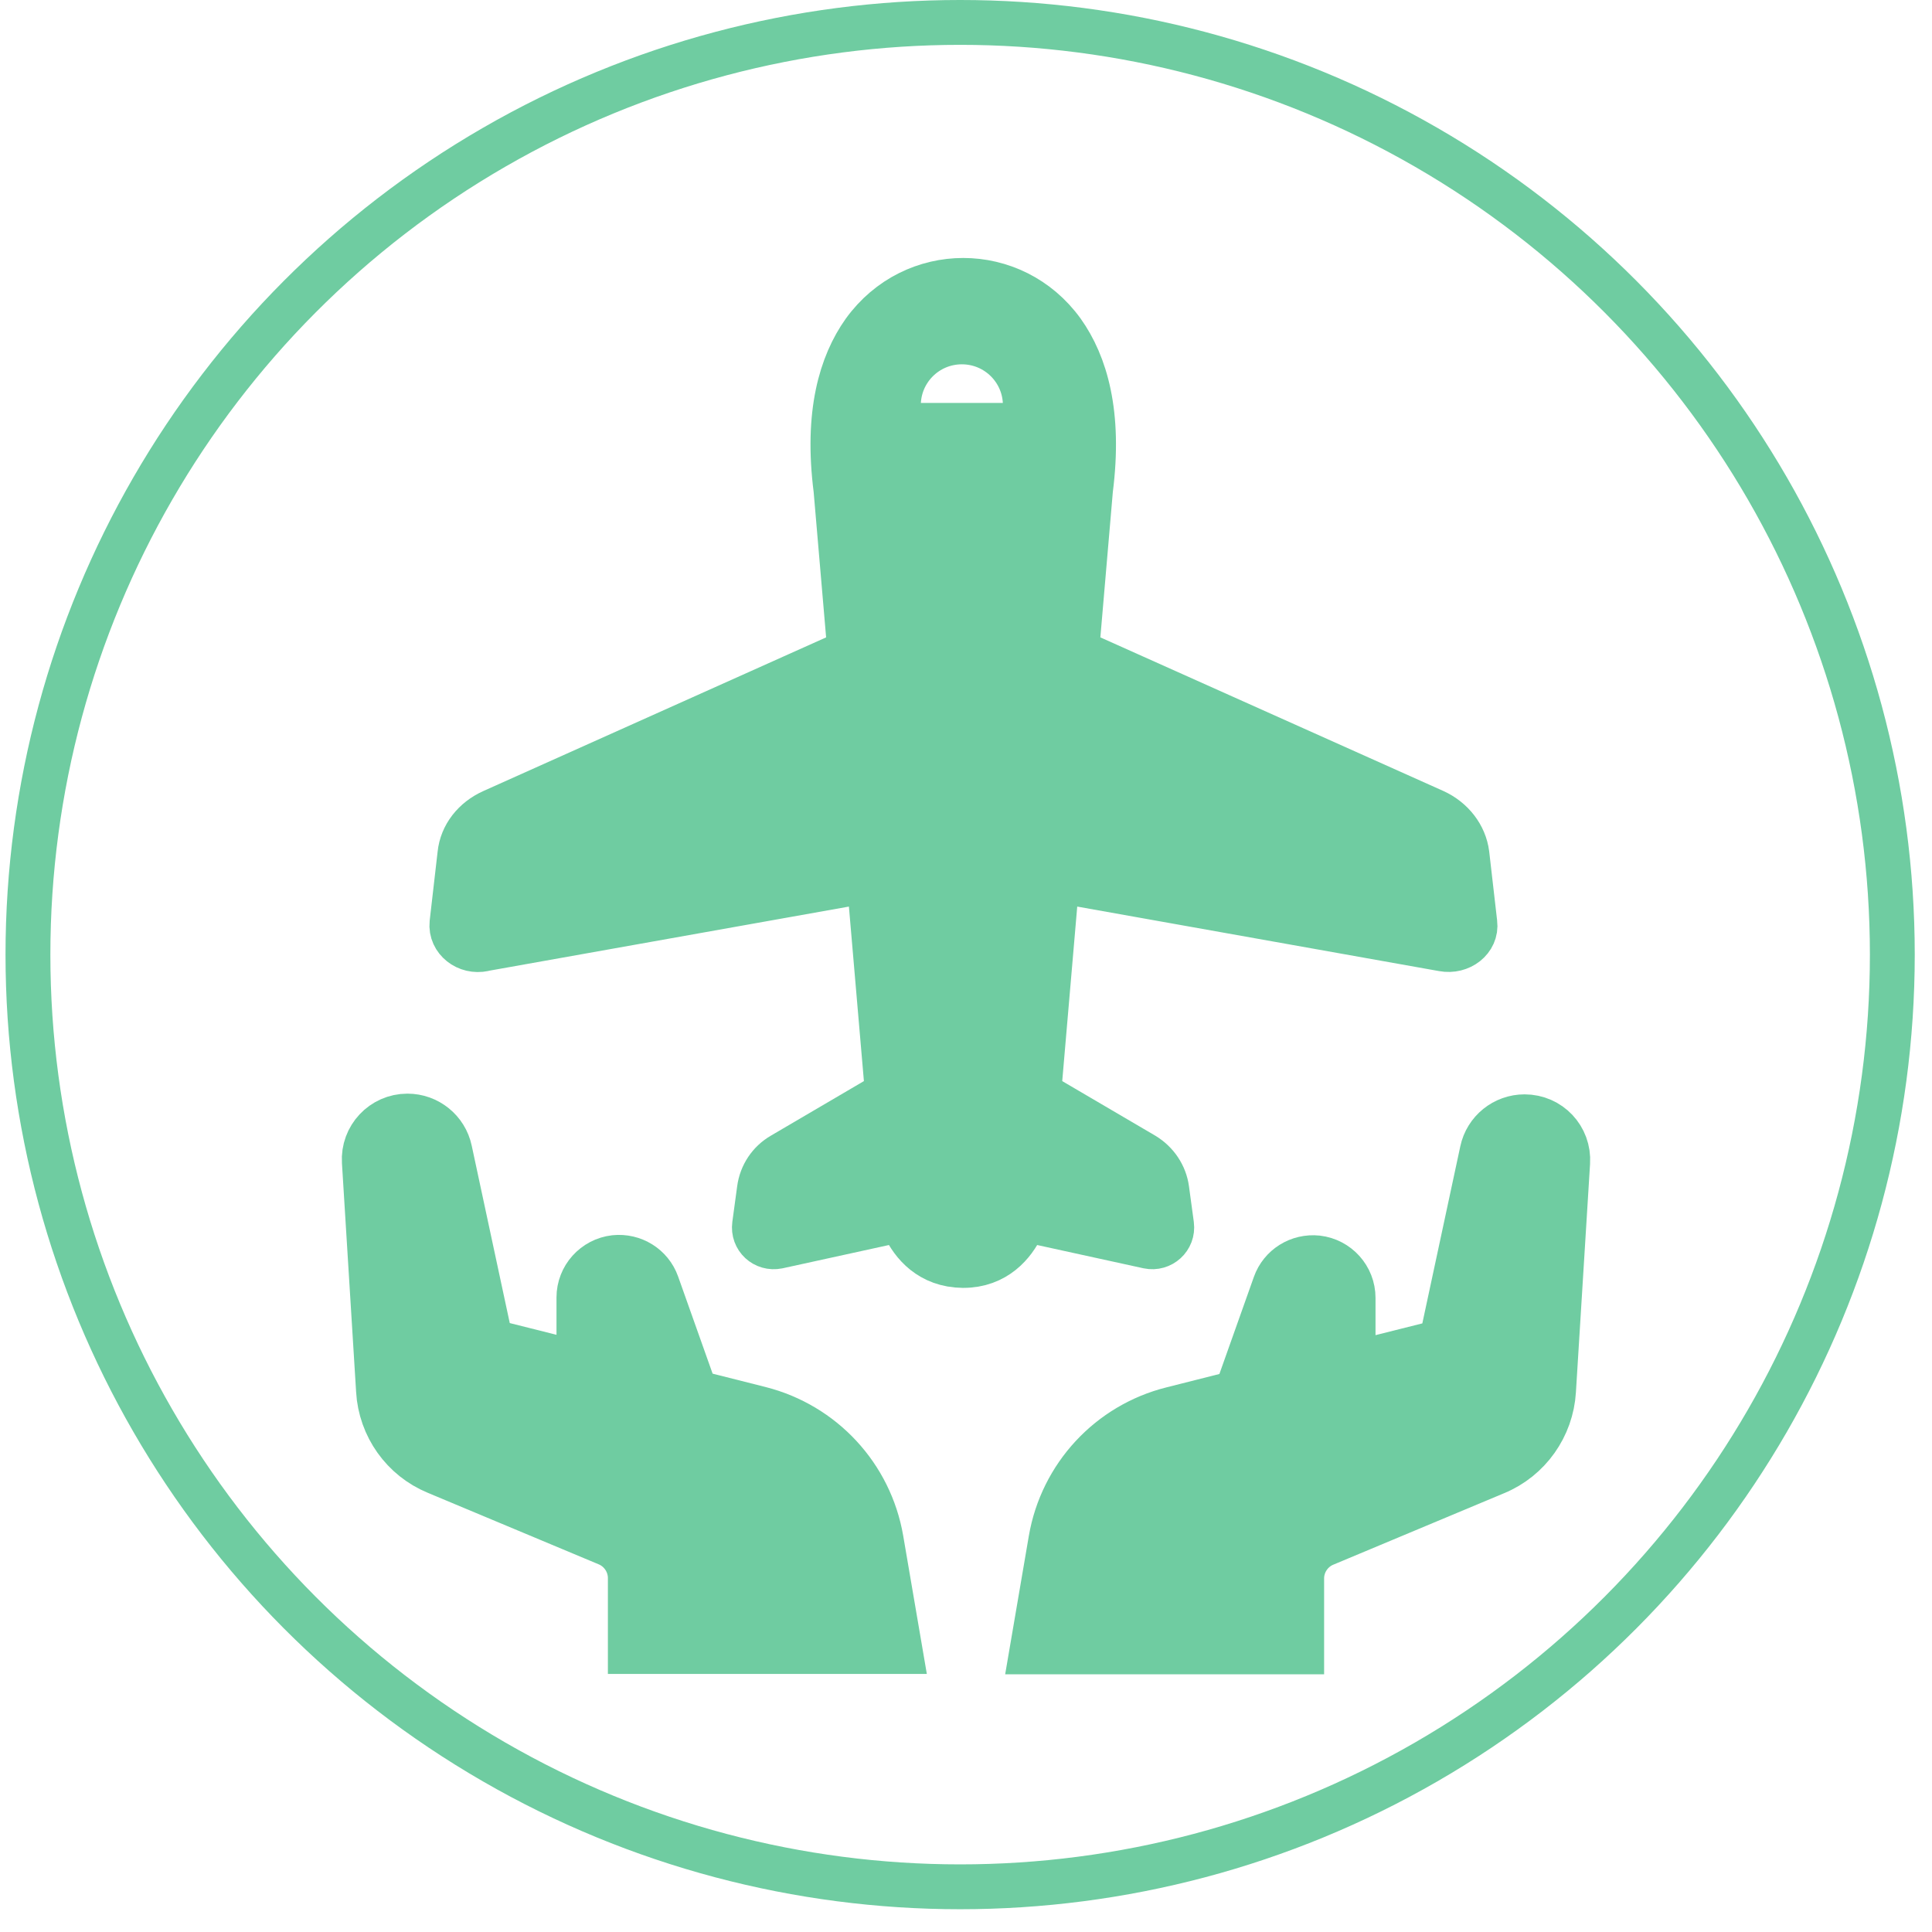 <?xml version="1.0" encoding="UTF-8"?>
<svg id="Layer_1" data-name="Layer 1" xmlns="http://www.w3.org/2000/svg" viewBox="0 0 56 56">
  <defs>
    <style>
      .cls-1 {
        fill: #6fcca1;
        stroke-miterlimit: 6.25;
        stroke-width: 1.56px;
      }

      .cls-1, .cls-2 {
        stroke: #6fcca1;
      }

      .cls-2 {
        fill: none;
        stroke-width: 1.3px;
      }
    </style>
  </defs>
  <circle class="cls-2" cx="27.83" cy="27.67" r="27.02"/>
  <g id="SVGRepo_iconCarrier" data-name="SVGRepo iconCarrier">
    <path class="cls-1" d="m13.98,27.38l11.33-2.02.55,6.4-3.12,1.83c-.33.19-.55.52-.6.9l-.14,1.03c-.04.3.22.54.52.48l3.7-.81c.03.1.07.21.11.3.23.48.69,1.05,1.58,1.06h.01c.88,0,1.35-.58,1.58-1.06.05-.1.08-.2.11-.3l3.7.81c.29.06.56-.18.52-.48l-.14-1.03c-.05-.37-.27-.7-.6-.9l-3.12-1.83.55-6.4,11.33,2.02c.43.08.82-.23.77-.61l-.23-2c-.06-.48-.39-.91-.87-1.13l-10.45-4.68.41-4.78c.28-2.19-.15-3.59-.79-4.49-1.38-1.91-4.16-1.91-5.54,0-.64.9-1.07,2.3-.79,4.49l.41,4.78-10.44,4.68c-.49.22-.82.64-.87,1.13l-.23,2c-.04.39.35.7.77.61Zm11.93-15.63c0-1.09.88-1.97,1.97-1.97s1.97.88,1.97,1.97v.34c0,.2-.17.37-.37.37h-3.2c-.2,0-.37-.17-.37-.37v-.34Z"/>
    <path class="cls-1" d="m11.1,40.3c.06,1,.68,1.87,1.6,2.25l4.97,2.08c.44.19.73.63.73,1.11v2h7.54l-.53-3.1c-.31-1.79-1.64-3.23-3.41-3.68l-1.94-.49-1.14-3.21c-.16-.45-.61-.73-1.09-.68-.52.06-.92.5-.92,1.03v2.08s-2.31-.58-2.31-.58c-.3-.07-.53-.31-.59-.61l-1.1-5.13c-.11-.52-.57-.89-1.1-.89-.65,0-1.16.55-1.12,1.19l.41,6.62Z"/>
    <path class="cls-1" d="m41.4,39.12l-2.31.58v-2.08c0-.53-.4-.97-.92-1.03-.48-.05-.93.23-1.09.68l-1.14,3.21-1.94.49c-1.76.44-3.1,1.88-3.41,3.68l-.53,3.1h7.54v-2c0-.48.29-.92.73-1.11l4.97-2.08c.92-.38,1.54-1.26,1.6-2.25l.41-6.62c.04-.65-.47-1.19-1.12-1.19-.53,0-.99.37-1.1.89l-1.1,5.13c-.06.3-.29.54-.59.61Z"/>
  </g>
</svg>